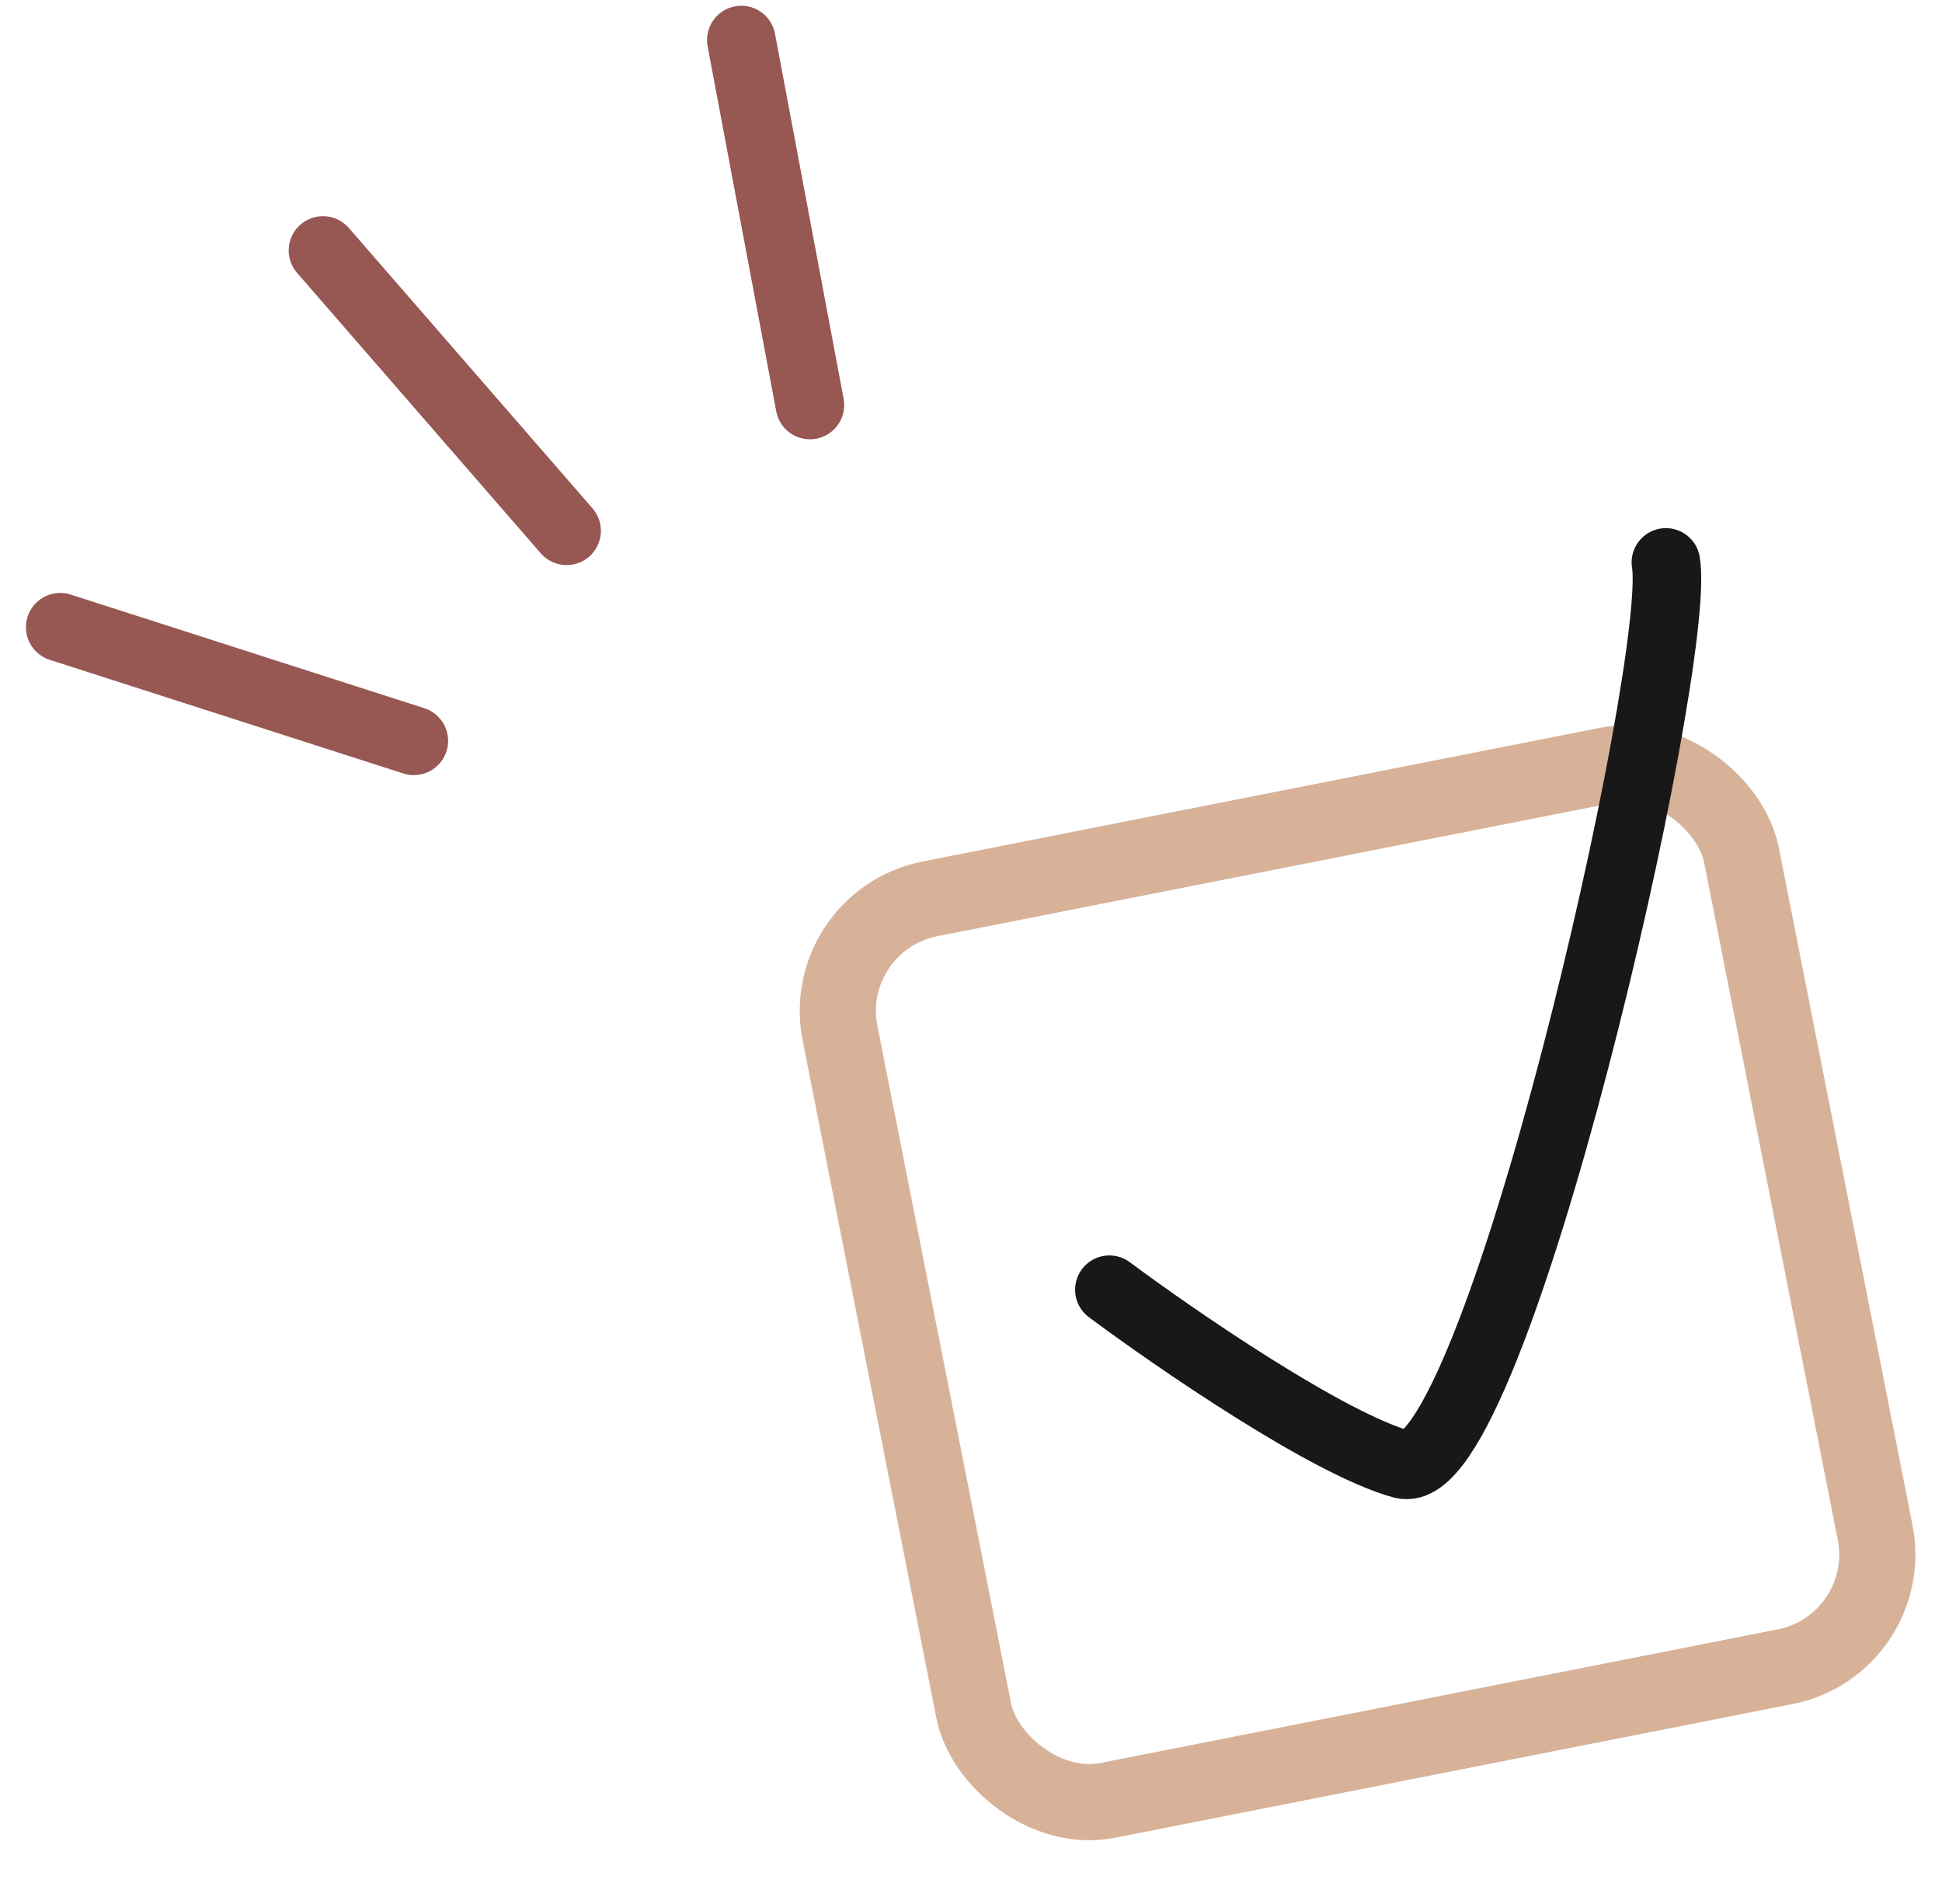<?xml version="1.0" encoding="UTF-8"?> <svg xmlns="http://www.w3.org/2000/svg" width="51" height="50" viewBox="0 0 51 50" fill="none"> <rect x="21.479" y="24.185" width="24.131" height="24.131" rx="3" transform="rotate(-11.163 21.479 24.185)" stroke="#D7B299" stroke-width="2"></rect> <path d="M29.134 33.869C30.894 35.178 34.895 37.927 36.829 38.455C39.246 39.116 44.192 17.374 43.749 14.769" stroke="#181818" stroke-width="1.8" stroke-linecap="round" stroke-linejoin="round"></path> <line x1="10.868" y1="19.455" x2="1.582" y2="16.471" stroke="#975753" stroke-width="1.8" stroke-linecap="round"></line> <line x1="14.88" y1="13.939" x2="8.482" y2="6.577" stroke="#975753" stroke-width="1.8" stroke-linecap="round"></line> <line x1="21.27" y1="10.636" x2="19.468" y2="1.051" stroke="#975753" stroke-width="1.8" stroke-linecap="round"></line> </svg> 